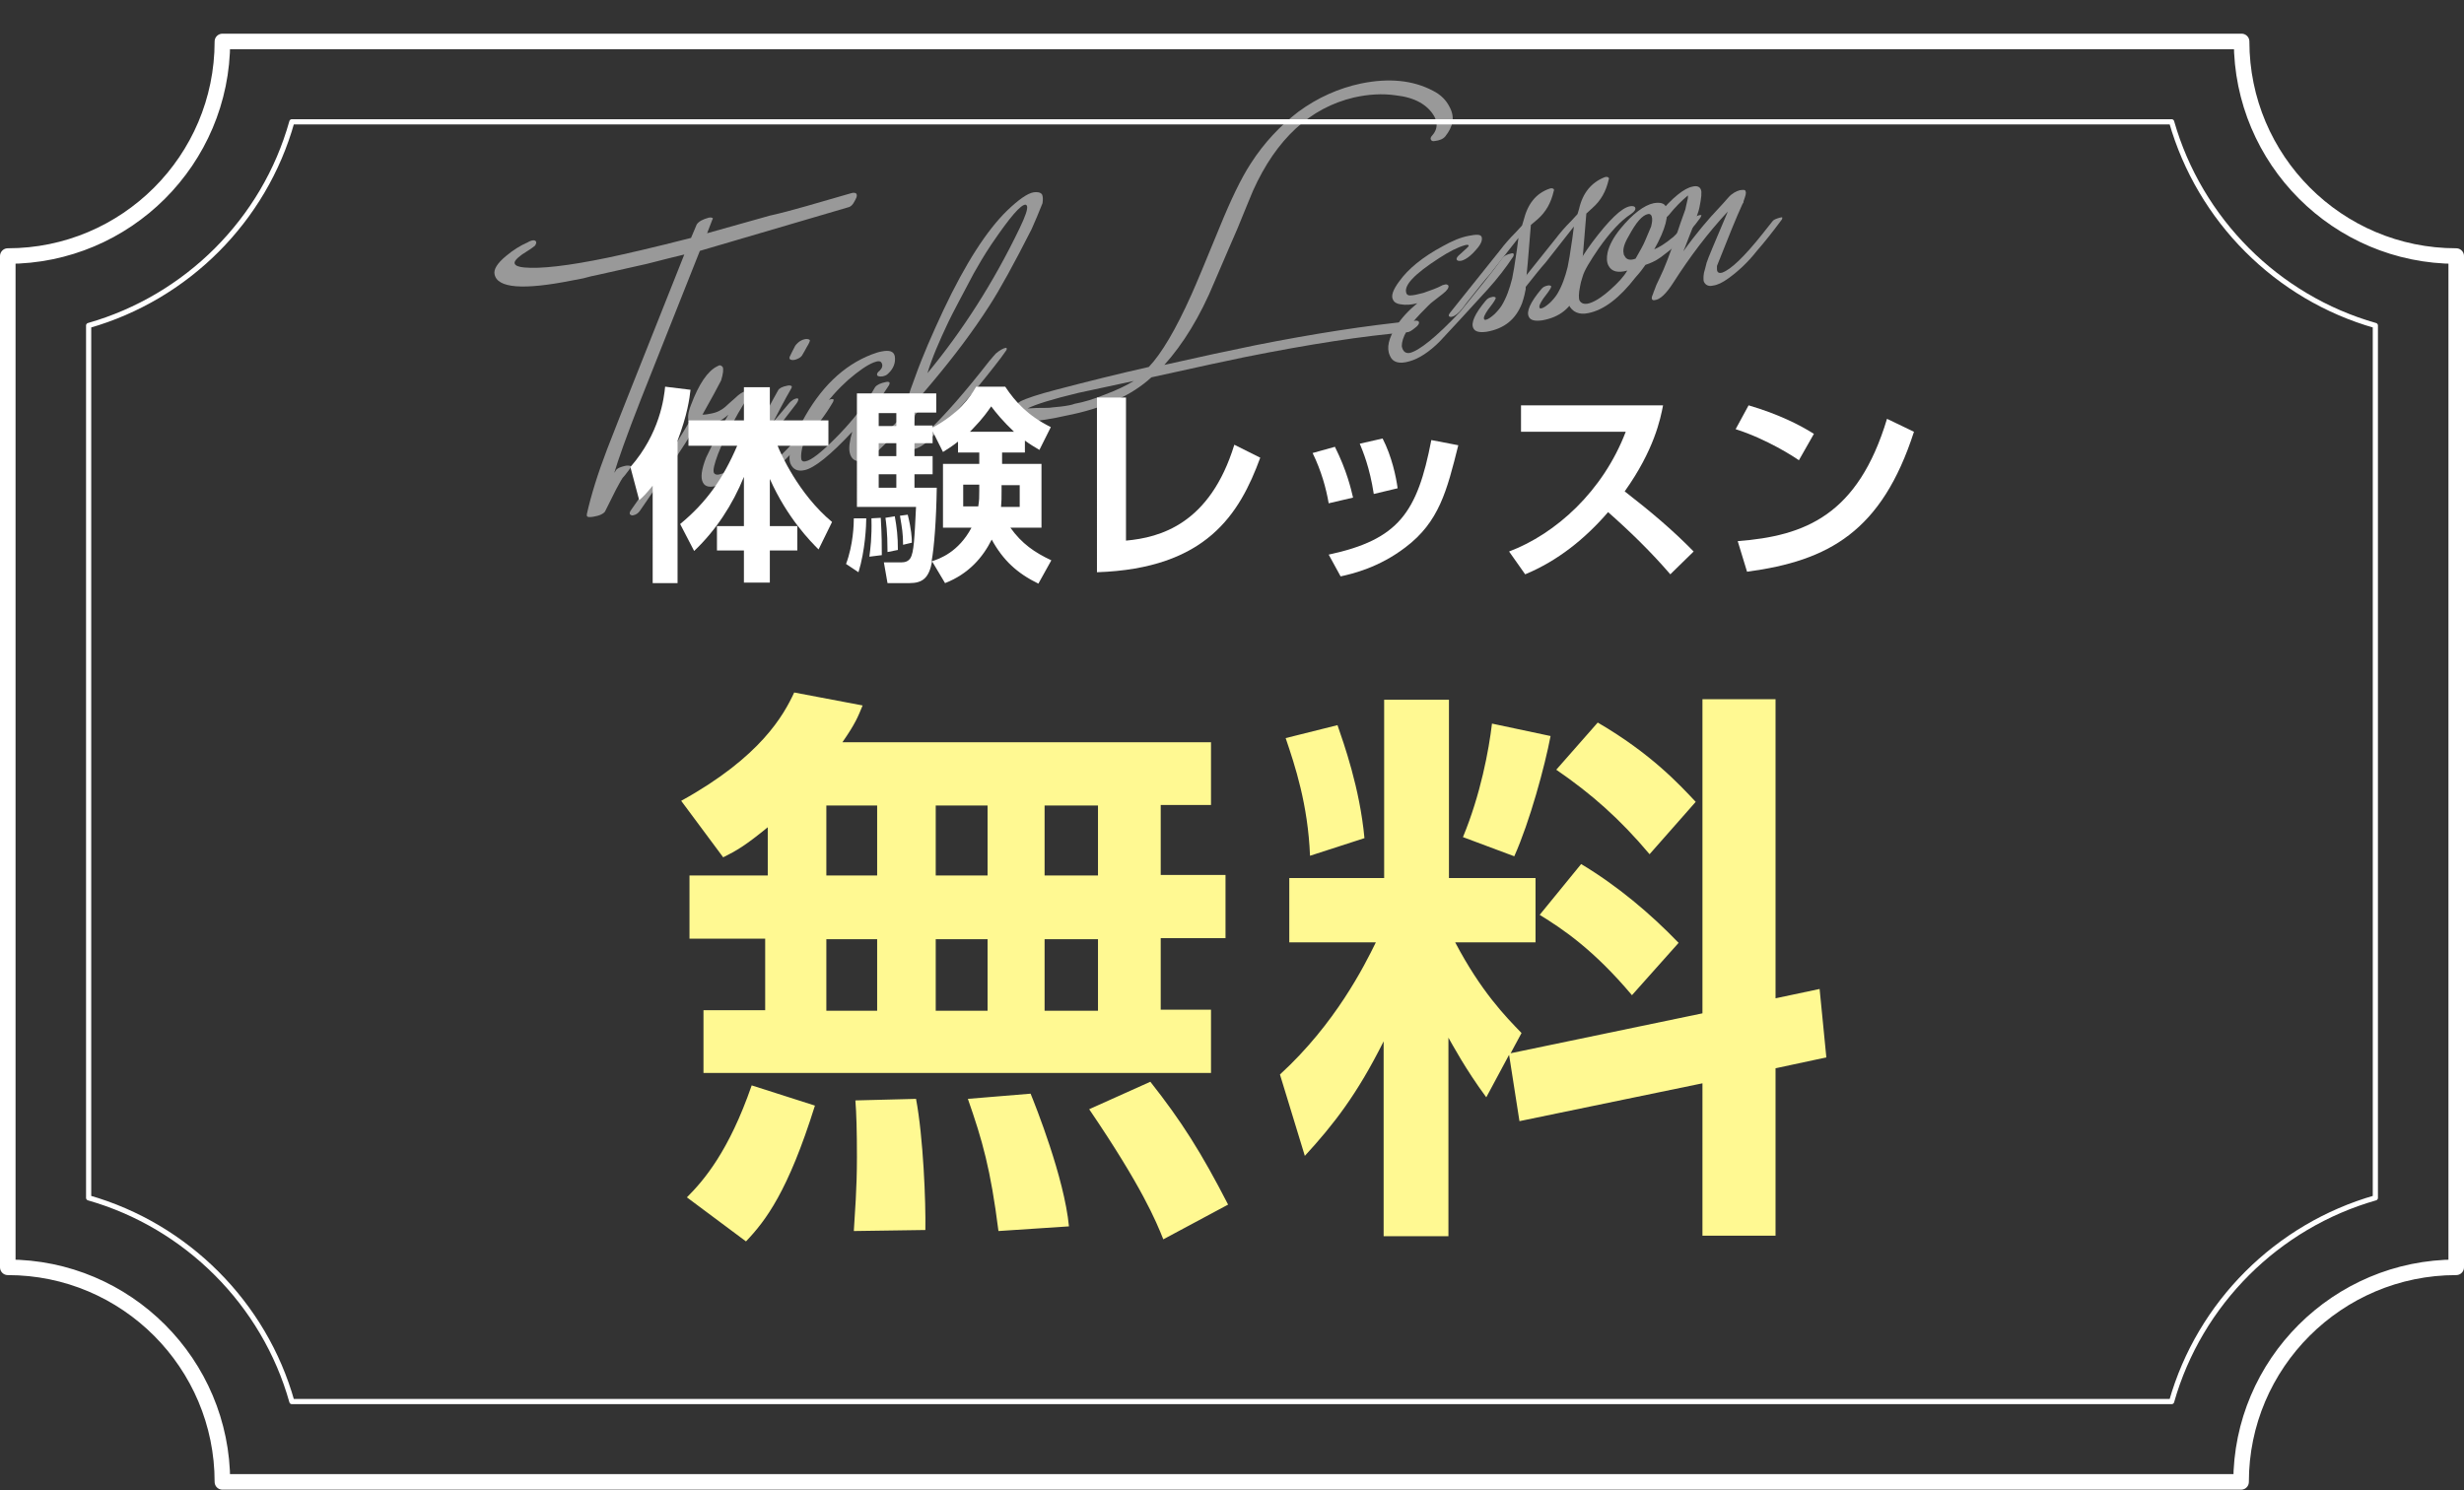 <?xml version="1.0" encoding="utf-8"?>
<!-- Generator: Adobe Illustrator 26.0.3, SVG Export Plug-In . SVG Version: 6.00 Build 0)  -->
<svg version="1.1" id="レイヤー_1" xmlns="http://www.w3.org/2000/svg" xmlns:xlink="http://www.w3.org/1999/xlink" x="0px"
	 y="0px" viewBox="0 0 475.3 287.5" style="enable-background:new 0 0 475.3 287.5;" xml:space="preserve">
<rect x="0" y="0" width="475.3" height="287.5" fill="#333333" stroke="none"/>
<style type="text/css">
	.st0{fill:none;stroke:#FFFFFF;stroke-width:3;stroke-linecap:round;stroke-linejoin:round;stroke-miterlimit:10;}
	.st1{fill:none;stroke:#FFFFFF;stroke-linecap:round;stroke-linejoin:round;stroke-miterlimit:10;}
	.st2{fill:#FFFFFF;}
	.st3{fill:#FFF992;}
	.st4{opacity:0.5;}
</style>
<path class="st0" d="M473.8,244.5V49.4c-22.9,0-41.4-18.6-41.4-41.4H42.9c0,22.9-18.6,41.4-41.4,41.4v195.1
	c22.9,0,41.4,18.6,41.4,41.4h389.4C432.3,263.1,450.9,244.5,473.8,244.5z"/>
<path class="st1" d="M56.3,270.4C51,251.5,36,236.5,17.1,231.1V62.8C36,57.4,51,42.5,56.3,23.5h362.6c5.4,18.9,20.3,33.9,39.3,39.3
	v168.3c-18.9,5.4-33.9,20.3-39.3,39.3H56.3z"/>
<g>
	<path class="st2" d="M125.9,93.7c-1.3,1.6-1.8,2.1-2.6,2.8l-1.7-6.4c5.7-6.5,6.5-13.4,6.7-15.5l4.9,0.6c-0.2,1.7-0.6,4.8-2.5,9.8
		v27.5h-4.8V93.7z M131.2,101.1c5.1-4.2,8.3-8.8,11-15.1h-9.4v-4.9h10.7v-6.4h5v6.4h11.3V86H150c0.5,1.3,4,9.3,10.5,14.7l-2.6,5.3
		c-1.5-1.5-6-6-9.4-13.6v9.1h5.3v4.7h-5.3v6.2h-5v-6.2h-5.2v-4.7h5.2V92c-2.2,5.4-5.4,10.3-9.6,14.3L131.2,101.1z"/>
	<path class="st2" d="M167.1,100c0,1.3-0.2,6.2-1.5,10.4l-2.4-1.6c1.4-3.7,1.5-7.7,1.5-8.8L167.1,100z M197.8,87.3h-4.5v2.2h7.6
		v12.3h-6c2.2,3.1,4.7,4.8,7.9,6.3l-2.5,4.5c-4.1-2-6.8-4.5-9-8.5c-1.7,3.4-4.4,6.6-9,8.4l-2.5-4.2c-0.6,3.2-1.8,4.2-4.4,4.2h-4.2
		l-0.7-4h3.3c0.8,0,1.4-0.2,1.8-0.8c0.7-1.1,0.8-3.9,1.1-9.9h-11.4V75.9h15.3v3.7h-4.2v2.5h3.5v0.4c5-2.7,7.2-5.8,8.4-7.9h5.6
		c2,3,4.4,5.6,8.8,7.8l-2.2,4.4c-1-0.6-1.7-1-2.8-1.8V87.3z M169.9,99.9c0.2,3.4,0.2,5.6,0.2,7.2l-2.4,0.3c0.2-1.6,0.5-3.6,0.4-7.4
		L169.9,99.9z M169.5,79.7v2.5h3.4v-2.5H169.5z M169.5,85.5V88h3.4v-2.5H169.5z M169.5,91.5v2.6h3.4v-2.6H169.5z M172.6,99.6
		c0.4,2.2,0.6,3.9,0.6,6.5l-2,0.4c0-4.1-0.3-5.8-0.4-6.6L172.6,99.6z M175.1,99.3c0.7,2.8,0.8,4.5,0.8,5.4l-1.7,0.4
		c0-2.2-0.2-3.2-0.6-5.6L175.1,99.3z M184.8,85.2c-1.4,1.1-2,1.4-2.9,2l-2-4v2.3h-3.5V88h3.5v3.5h-3.5v2.6h4.3
		c-0.1,6.3-0.5,11.5-1,14.2c1.6-0.5,5.2-1.8,7.7-6.5h-5.5V89.5h7v-2.2h-4.1V85.2z M188.9,93.5h-3.1v4.2h2.9c0.2-1.2,0.2-1.8,0.2-3.1
		V93.5z M195.6,83.3c-2.2-2.1-3.5-3.7-4.4-4.9c-1.8,2.6-2.7,3.4-4.1,4.9H195.6z M193.2,94.7c0,1.4,0,2-0.1,3.1h3.6v-4.2h-3.5V94.7z"
		/>
	<path class="st2" d="M217.2,104.3c6.6-0.6,16.2-3.2,20.9-18.5l5,2.5c-4,10.9-10.4,21.4-31.5,22.1V76.7h5.6V104.3z"/>
	<path class="st2" d="M256.3,97.1c-0.5-2.9-1.4-6.2-3.1-9.7l4.3-1.2c2.3,4.6,3.1,8.1,3.5,9.8L256.3,97.1z M256.3,107
		c13.5-2.9,17.1-8.1,19.8-22.1l5.2,1c-2.2,8.8-3.7,14.8-10.2,19.7c-5.1,3.9-10.2,5.1-12.5,5.6L256.3,107z M265,95.3
		c-0.8-5.2-2.1-8.2-2.7-9.7l4.4-1c1.8,3.5,2.6,7.4,2.9,9.6L265,95.3z"/>
	<path class="st2" d="M291.1,106.4c9-3.4,18.1-11.6,22.5-23.1h-20.2v-5.1h27.4c-0.5,2.6-1.7,8.6-7.4,16.6c4.9,3.8,9.2,7.4,13.3,11.6
		l-4.5,4.4c-3.7-4.3-7.7-8.2-12-12c-4.4,5.1-9.7,9.4-16,12L291.1,106.4z"/>
	<path class="st2" d="M347,88.8c-0.8-0.6-6.2-4.1-12.2-6l2.5-4.6c5.8,1.7,9.9,3.8,12.6,5.5L347,88.8z M335.2,104.4
		c13-1,23.2-5,28.8-23.6l5.2,2.5c-6.2,19.2-16.4,24.9-32.2,27L335.2,104.4z"/>
</g>
<g>
	<path class="st3" d="M148.1,159.6c-4.4,3.6-6,4.5-8.6,5.8l-8.1-10.9c15.4-8.5,19.8-16.6,21.8-20.9l13.2,2.5
		c-0.9,2.2-1.4,3.5-3.9,7.1h71.1v12.1h-9.7v13.5h12.5v12.2h-12.5v13.8h9.7V207h-97.9v-12.1h11.9v-13.8H133v-12.2h15.1V159.6z
		 M157.2,213.3c-5.2,16.6-9.5,22.2-13.3,26.2l-11.4-8.5c3.3-3.3,8.1-8.9,12.5-21.6L157.2,213.3z M159.4,155.4v13.5h9.8v-13.5H159.4z
		 M159.4,181.2v13.8h9.8v-13.8H159.4z M176.7,212c1.4,7.4,1.9,19.9,1.8,25.3l-13.8,0.2c0.2-3.6,0.6-7.9,0.6-14.3
		c0-5-0.1-8.5-0.3-10.9L176.7,212z M180.5,155.4v13.5h10v-13.5H180.5z M180.5,181.2v13.8h10v-13.8H180.5z M198.8,211
		c0.9,2.2,6.5,16.2,7.4,25.6l-13.6,0.9c-1.5-11.9-3.1-17.5-5.9-25.5L198.8,211z M201.5,155.4v13.5h10.3v-13.5H201.5z M201.5,181.2
		v13.8h10.3v-13.8H201.5z M221.9,208.7c6,7.6,9.8,13.6,15,23.7l-12.5,6.7c-1.4-3.5-4.1-10.1-14.3-25.1L221.9,208.7z"/>
	<path class="st3" d="M291.1,203.5l-4.4,8.2c-4-5.4-6.6-10.3-7.3-11.5v38.3h-12.5v-37.6c-5.1,10.2-9.6,16-15.2,22.1l-4.8-15.7
		c10.7-9.8,16.3-21,18.5-25.5h-16.7v-12.4h18.3v-34.4h12.5v34.4h16.7v12.4h-15.5c5,9.5,9.7,14.3,12.8,17.5l-2.1,3.9l37-7.7v-60.6
		h14.1v57.7l8.5-1.8l1.3,13.2l-9.8,2.1v32.3h-14.1V209l-35.3,7.3L291.1,203.5z M258,139.9c1.2,3.5,4.3,12.1,5.2,21.8l-10.5,3.4
		c-0.4-9.9-2.9-17.4-4.7-22.7L258,139.9z M299.1,142c-1.1,5.8-4,16.5-7,23.2l-9.9-3.7c3.4-8.2,5-16.8,5.6-21.9L299.1,142z
		 M305,166.7c7,4.2,13.3,9.5,18.8,15.2l-9,10.1c-7.4-8.8-13.4-12.8-17.8-15.5L305,166.7z M308.2,139.4c10.3,6,15.8,12,18.9,15.3
		l-8.9,10.1c-5.8-6.9-11.3-11.7-18-16.3L308.2,139.4z"/>
</g>
<g class="st4">
	<path class="st2" d="M164.1,37.3c0.6-0.2,1-0.1,1.1,0.1c0.1,0.2,0.1,0.4,0,0.7c-0.1,0.3-0.3,0.6-0.4,0.8c-0.3,0.6-0.7,1-1.2,1.1
		L135,48.4l-11.4,28.7c-2.7,6.9-4.4,11.7-5.1,14.1c0.1-0.1,0.2-0.2,0.2-0.3c0.1-0.1,0.1-0.2,0.2-0.3c0.3-0.3,0.8-0.5,1.6-0.7
		c0.4-0.1,0.8-0.1,1.1,0c0,0,0.1,0.1,0.1,0.1c0,0.1-0.2,0.5-0.7,1.1c-0.3,0.4-0.6,0.8-0.9,1.1c-0.4,0.6-0.8,1.4-1.3,2.3l-1.5,3
		c-0.3,0.6-0.5,1-0.6,1.2c-0.3,0.4-1,0.8-2.3,1c-0.7,0.1-1.1,0.1-1.2-0.2c0-0.2,0-0.3,0-0.3c0.8-3.6,2.1-7.8,3.9-12.5
		c1.6-4.1,3.2-8.2,4.8-12.2l10.1-25.4c-1.7,0.4-4.1,1-7.2,1.8l-9.8,2.2c-0.6,0.1-1.4,0.3-2.5,0.6l-2.1,0.4c-9.5,1.9-14.5,1.5-15-1.2
		c-0.2-0.9,0.5-2.1,2.2-3.5c1.3-1.1,2.7-2,4.3-2.7c0.1-0.1,0.2-0.1,0.4-0.2l0.3-0.1c0.4-0.1,0.7,0,0.8,0.2c0.1,0.2,0,0.5-0.2,0.8
		c-0.6,0.5-1.4,1-2.5,1.7c-1.1,0.8-1.6,1.4-1.4,1.8c0.2,0.4,0.8,0.6,1.8,0.7c3.1,0.3,8.5-0.3,16.2-1.9c3.3-0.7,8.6-1.9,16-3.8
		l1.1-2.6c0.4-0.6,1.2-1,2.3-1.3c0.4-0.1,0.7,0,0.8,0.1c0,0.1,0,0.2-0.1,0.3l-1,2.6l12.1-3.4C152.6,40.7,157.8,39.1,164.1,37.3z"/>
	<path class="st2" d="M152.3,77.7c0.4-0.4,0.8-0.7,1.2-0.8c0.3-0.1,0.5,0,0.5,0.1c0,0.2-0.1,0.5-0.4,0.9c-2.2,2.9-4.1,5.3-5.5,7.1
		l-2.6,3.3c-2.6,3-5,4.8-7.2,5.4c-1.4,0.4-2.3,0.2-2.7-0.6c-0.5-0.9-0.3-2.5,0.6-4.8c0.3-0.6,1-2.1,2.2-4.5c0.5-0.9,1.1-2.1,2.1-3.8
		c-1.2,1.1-2.6,1.8-4.2,2.1c-0.8,0.2-1.5,0.2-2.1,0.2c-2.3,3.8-5.9,9.2-10.8,16.3c-0.3,0.4-0.7,0.7-1.2,0.8c-0.3,0.1-0.5,0-0.7-0.2
		c-0.1-0.2,0-0.5,0.3-0.9c4.7-6.6,8.4-12.2,11.1-16.8c-0.3-0.8-0.2-1.9,0.4-3.4c1.5-4,3.2-6.5,5-7.4c0.2-0.1,0.4-0.2,0.4-0.2
		c0.3-0.1,0.5,0.1,0.7,0.3c0.2,0.4,0.1,1.3-0.3,2.6c-0.6,1.2-1.8,3.4-3.6,6.6c0.6,0,1.1-0.1,1.6-0.2c1.2-0.2,2.1-0.7,2.8-1.3
		c0.4-0.4,1-0.9,1.9-1.7c0.8-0.8,1.5-1.2,1.9-1.3c0.3-0.1,0.5,0,0.6,0.2c0.2,0.3-0.1,1-0.7,2l-1.2,2c-1.8,3.2-3.1,5.8-3.9,7.9
		c-0.7,1.9-1,3.1-0.8,3.6c0.2,0.4,0.7,0.5,1.5,0.2c1-0.3,2.3-1.2,3.6-2.6c0.3-0.3,1.2-1.4,2.9-3.3L152.3,77.7z"/>
	<path class="st2" d="M158.9,77.8c0.3-0.4,0.8-0.7,1.5-0.8c0.2,0,0.4,0,0.4,0.1c0,0.1,0,0.3-0.2,0.6c-1.4,2.4-3.3,4.9-5.7,7.4
		c-2.1,2.2-3.4,3.6-3.9,4c-2,1.8-3.6,2.8-4.8,3c-0.9,0.2-1.6-0.1-2-1c-0.3-0.6-0.3-1.5-0.1-2.7c0.3-1.4,1.2-3.7,2.8-7
		c0.8-1.7,1.9-3.8,3.2-6.1c0.2-0.4,0.8-0.7,1.8-0.9c0.4-0.1,0.7,0,0.8,0.1c0.1,0.1,0,0.3-0.1,0.5c-1.1,1.9-2.6,4.7-4.5,8.5
		c-0.5,1.1-1.1,2.8-1.9,5c-0.2,0.7-0.2,1.2,0,1.5c0.2,0.3,0.5,0.4,0.9,0.4c0.2,0,0.4-0.1,0.5-0.2c-0.1,0,0.1-0.1,0.6-0.3
		C151.1,87.8,154.7,83.8,158.9,77.8z M156.2,65.6c0.1,0.1-0.1,0.6-0.6,1.4c-0.2,0.4-0.5,0.9-0.9,1.6c-0.3,0.4-0.7,0.6-1.3,0.8
		c-0.5,0.1-0.9,0.1-1.1-0.2c0,0,0-0.1,0-0.3c0.2-0.5,0.6-1.2,1.1-2.2c0.6-0.8,1.3-1.2,2.1-1.3C155.9,65.4,156.1,65.5,156.2,65.6z"/>
	<path class="st2" d="M176.8,77.5c0.3-0.3,0.8-0.5,1.5-0.6c0.5-0.1,0.9-0.1,1,0c0.2,0.1,0,0.4-0.4,0.8c-3.6,3.4-6.3,6-8.2,8
		c-1.9,1.9-3.3,3-4.3,3.2c-1.4,0.3-2.2-0.3-2.5-1.6c-0.2-0.9,0-2.3,0.5-4c-4.2,4.5-7.3,7-9.2,7.4c-1.3,0.3-2.2-0.1-2.7-1.2
		c-0.6-1.4,0.1-4.1,2.2-8.1c3.5-6.6,8-10.9,13.4-13c0.8-0.3,1.4-0.5,2-0.6c1.5-0.3,2.3,0,2.5,0.9c0.2,1.2-0.2,2.4-1.3,3.4
		c-0.3,0.3-0.6,0.4-1,0.5c-0.6,0.1-1,0-1.1-0.2c-0.1-0.3,0.1-0.6,0.5-0.9c0.5-0.5,0.6-1,0.4-1.4c-0.2-0.5-0.7-0.5-1.5-0.2
		c-1.3,0.5-2.9,1.6-5,3.4c-1.9,1.7-3.7,3.7-5.4,6.1c-1.8,2.6-3,5-3.5,7.2c-0.2,1-0.2,1.7-0.1,2.1c0.1,0.3,0.4,0.4,0.8,0.3
		c1.1-0.2,3-1.7,5.7-4.4c2.7-2.7,4.9-5.4,6.7-8.2c0.3-0.5,0.6-1,1-1.7c0.4-0.5,1.1-0.8,2.1-1c0.4-0.1,0.6,0,0.7,0.1
		c0,0.2,0,0.3-0.1,0.5c-1.7,2.5-2.9,4.5-3.6,6.1c-1.1,2.3-1.3,4.3-0.7,6.1c1.2-1,2.9-2.5,5.2-4.5L176.8,77.5z"/>
	<path class="st2" d="M201.1,39.2c-0.7,1.8-1.4,3.4-2.1,5c-3.4,6.7-6.1,11.6-8.1,14.7c-3.2,5-6.9,9.9-11.1,14.9l-2.2,2.6l-0.5,1.4
		c-0.3,0.9-0.6,2.1-0.8,3.5c-0.3,1.8-0.3,2.9-0.1,3.4c0.1,0.2,0.3,0.3,0.5,0.3c0.3-0.1,0.9-0.5,1.8-1.3c3.6-3.4,7.7-8.1,12.3-14
		c0.6-0.7,1-1.2,1.3-1.5c0.7-0.6,1.4-1,1.9-1.1c0.1,0,0.1,0,0.2,0.1c0,0.1,0,0.3-0.1,0.4l-1,1.4c-3.8,5-7.5,9.3-11.2,13.1
		c-0.6,0.6-1.4,1.5-2.5,2.6c-1.1,1.1-2.2,1.8-3.3,2c-1.3,0.3-2.1-0.3-2.4-1.7c-0.4-2,0.5-6.1,2.8-12.2c1.5-4.2,3.4-8.5,5.5-13
		c4.3-9.1,8.4-15.4,12.3-19.2c2.2-2.1,3.9-3.3,5.1-3.5c0.7-0.1,1.3,0,1.6,0.4C201.2,37.9,201.2,38.5,201.1,39.2z M196.7,44
		c1.1-2.3,1.6-3.7,1.4-4.3c-0.1-0.1-0.1-0.1-0.2-0.2c-0.9-0.2-3.1,2.4-6.7,7.7c-1.4,2.1-2.5,4-3.4,5.6c-2.2,4.2-3.9,7.3-4.9,9.4
		c-1.7,3.6-3.1,6.8-4,9.8C185.6,63.9,191.6,54.6,196.7,44z"/>
	<path class="st2" d="M278.8,26.3c-0.4,0.5-1.1,0.8-2,0.9c-0.4,0.1-0.7,0-0.8-0.3c-0.1-0.2,0-0.5,0.3-0.8c0.7-0.8,0.9-1.6,0.8-2.5
		c-0.1-0.4-0.2-0.7-0.4-1.1c-1.3-2.3-3.8-3.7-7.4-4.1c-2.7-0.4-5.4-0.2-8.1,0.4c-8.5,2-15,8-19.5,18c-0.6,1.4-1.6,3.9-3,7.3
		c-0.9,2.1-2.4,5.5-4.4,10.2c-2.8,6.8-6.1,12.1-9.7,16.1l9.5-2.1c3.9-0.8,6.6-1.4,8.1-1.7c11.1-2.2,21.3-3.8,30.6-4.7
		c0.5-0.1,0.8,0,0.9,0.2c0.1,0.3-0.1,0.7-0.8,1.2c-0.6,0.5-1.1,0.8-1.5,0.8c-8.4,0.7-18.8,2.3-31.3,4.8c-2.5,0.5-8.5,1.8-18,3.9
		c-3.8,3.5-9.3,6-16.5,7.4l-1.9,0.4c-5.7,1.1-8.7,1-9-0.5c-0.2-0.8,0.6-1.7,2.2-2.7c1-0.5,3.3-1.3,6.8-2.2
		c6.1-1.6,12.1-3.1,17.9-4.4c2.4-2.5,5.2-7.2,8.2-13.9c0.9-2,2.7-6.3,5.4-12.9c2.2-5.4,4.2-9.6,6.1-12.5c2.5-3.9,5.6-7.2,9.1-9.9
		c3.8-2.8,7.9-4.6,12.2-5.5c5.4-1.1,10-0.6,13.8,1.4c1.6,0.8,2.6,1.9,3.2,3.1C280.7,22.6,280.3,24.4,278.8,26.3z M198.2,78.8
		c0.5,0,1.3-0.1,2.4-0.1c1.1,0,1.9,0,2.4-0.1c1.1-0.1,2.2-0.2,3.2-0.4c0.5-0.1,0.9-0.2,1.1-0.3c1.7-0.3,3.7-0.9,5.9-1.8
		c2.4-0.9,4.2-1.8,5.5-2.6l-10.7,2.3C203,77,199.8,78,198.2,78.8z"/>
	<path class="st2" d="M289.8,49.8c0.3-0.4,0.8-0.7,1.7-0.9c0.3-0.1,0.4,0,0.5,0.1c0,0.2,0,0.3-0.1,0.5c-1.4,2.1-3,4.2-4.9,6.3
		l-5.4,5.9c-1.3,1.4-2.6,2.8-3.9,4.2c-2,2-4,3.3-5.8,3.8c-2,0.6-3.3,0.2-3.8-1.1c-0.7-1.5-0.2-3.4,1.2-5.6c1-1.6,2.4-3.1,4.1-4.5
		c-1.1,0.3-2.2,0.4-3.3,0.2c-0.7-0.1-1.2-0.4-1.4-0.9c-0.4-0.7,0-1.9,1.2-3.5c1.7-2.4,4.5-4.7,8.4-6.8c1.8-1,3.4-1.7,5-2
		c1.5-0.3,2.3-0.3,2.5,0.2c0.2,0.6-0.1,1.4-1,2.4c-1.1,1.3-2.1,2-2.9,2.2c-0.5,0.1-0.8,0-0.9-0.2c-0.1-0.3,0.1-0.6,0.7-1.1
		c1.1-1,1.7-1.5,1.6-1.6c0-0.2-0.3-0.2-0.7-0.1c-1.4,0.4-3,1.2-5,2.5c-4.8,3.1-6.9,5.3-6.3,6.8c0.1,0.3,0.4,0.4,0.7,0.4
		c0.6,0,1.5-0.2,2.6-0.5c1.4-0.5,2.6-0.9,3.5-1.4c0.1-0.1,0.3-0.1,0.6-0.2c0.3-0.1,0.5,0,0.7,0.2c0.1,0.4-0.2,0.9-1.1,1.6
		c-0.6,0.5-1.2,0.9-1.8,1.4c-0.6,0.4-1.4,1.3-2.5,2.4c-2.4,2.5-3.6,4.6-3.6,6.3c0.2,1,0.7,1.4,1.5,1.3c1.8-0.4,5.1-3,9.8-8
		C285,56,287.8,52.6,289.8,49.8z"/>
	<path class="st2" d="M298.9,36.4c0.3-0.1,0.5-0.1,0.7,0c0.2,0.1,0.2,0.3,0.1,0.5c-0.5,2.2-1.5,4-3.1,5.4l-1.3,1.1l-0.6,7.3
		c-0.2,2-0.3,3.3-0.4,4c0,0.2,0,0.6,0,1.1c-0.1,0.6-0.3,1.5-0.7,2.7c-1.2,3.1-3.4,4.9-6.8,5.5c-1.4,0.2-2.3,0-2.6-0.7
		c-0.5-1,0.3-2.8,2.4-5.3c0.3-0.4,0.7-0.6,1.2-0.7c0.3-0.1,0.6,0,0.7,0.1c0.1,0.1-0.1,0.5-0.6,1.2l-0.9,1.2
		c-0.6,0.9-0.9,1.5-0.7,1.8c0,0.1,0.1,0.1,0.3,0.1c0.5-0.1,1-0.5,1.7-1.1c0.6-0.6,1.1-1.2,1.4-1.7c0.9-1.5,1.5-3.2,2-5.2
		c0.2-0.9,0.5-2.7,0.9-5.5l0.3-2.3l-5.5,7c-0.9,1-2.1,2.5-3.6,4.4c-0.6,0.7-1.1,1.4-1.7,2.2c-0.8,1-1.5,1.5-2,1.6
		c-0.3,0.1-0.5,0-0.6-0.1c-0.1-0.2,0-0.4,0.4-0.9l9.6-12c0.6-0.8,1.6-2,3-3.4l1.1-1.2l0.3-1C294.7,39.3,296.3,37.3,298.9,36.4z"/>
	<path class="st2" d="M309.5,34.2c0.3-0.1,0.5-0.1,0.7,0c0.2,0.1,0.2,0.3,0.1,0.5c-0.5,2.2-1.5,4-3.1,5.4l-1.2,1.1l-0.6,7.3
		c-0.2,2-0.3,3.3-0.4,4c0,0.2,0,0.6,0,1.1c-0.1,0.6-0.3,1.5-0.7,2.7c-1.2,3.1-3.4,4.9-6.8,5.5c-1.4,0.2-2.3,0-2.6-0.7
		c-0.5-1,0.3-2.8,2.4-5.3c0.3-0.4,0.7-0.6,1.2-0.7c0.3-0.1,0.6,0,0.7,0.1c0.1,0.1-0.1,0.5-0.6,1.2l-0.9,1.2
		c-0.6,0.9-0.9,1.5-0.7,1.8c0,0.1,0.1,0.1,0.3,0.1c0.5-0.1,1-0.5,1.7-1.1c0.6-0.6,1.1-1.2,1.4-1.7c0.9-1.5,1.5-3.2,2-5.2
		c0.2-0.9,0.5-2.7,0.9-5.5l0.3-2.3l-5.5,7c-0.9,1-2.1,2.5-3.6,4.4c-0.6,0.7-1.1,1.4-1.7,2.2c-0.8,1-1.5,1.5-2,1.6
		c-0.3,0.1-0.5,0-0.6-0.1c-0.1-0.2,0-0.4,0.4-0.9l9.6-12c0.6-0.8,1.6-2,3-3.4l1.1-1.2l0.3-1C305.3,37.2,307,35.2,309.5,34.2z"/>
	<path class="st2" d="M325.2,43.3c1.1-1.1,2-1.7,2.7-1.8c0.1,0,0.2,0,0.3,0c0,0.1-0.1,0.3-0.2,0.5c-1.2,1.7-2.7,3.4-4.4,5
		c-1,0.9-2.1,1.8-3.2,2.6c-1.1,0.8-2.1,1.2-3,1.5c-0.4,0.6-1,1.4-1.9,2.4c-3.1,4-6.1,6.3-9.1,6.9c-1.8,0.4-3.1-0.2-3.8-1.6
		c-0.3-0.6-0.4-1.4-0.3-2.4c0.4-2.6,2-5.8,4.8-9.6c3.3-4.4,5.7-6.7,7.3-7c0.5-0.1,0.9,0,1,0.2c0.2,0.4-0.1,0.8-0.8,1.3
		c-2,1.3-4,3.5-6.2,6.6c-1.7,2.5-2.8,4.3-3.1,5.4l-0.3,1c0,0-0.1,0.3-0.2,0.9c-0.3,1.4-0.3,2.4-0.1,2.8c0.3,0.5,0.8,0.7,1.5,0.6
		c1.1-0.2,2.6-1.1,4.3-2.6c1.6-1.4,2.7-2.6,3.4-3.8c-1.8,0.5-3,0.2-3.6-0.9c-0.4-0.7-0.4-1.6-0.2-2.6c0.3-1.3,1.1-2.9,2.5-4.6
		c2.3-2.8,4.5-4.5,6.4-4.9c1.2-0.2,2,0,2.3,0.6c0.7,1.6,0,4.4-2.2,8.3c0.8-0.3,2-1,3.7-2.4L325.2,43.3z M313.2,48.9
		c0,0.2,0.1,0.4,0.2,0.5c0.3,0.7,1.1,0.9,2.1,0.5c0.8-1.4,1.5-2.6,1.9-3.6l1.1-2.6c0.1-0.5,0.2-0.9,0.2-1.1c0-0.4,0-0.6-0.1-0.9
		c-0.1-0.3-0.4-0.5-0.7-0.4c-1.1,0.2-2.3,1.6-3.7,4.2C313.3,47,313,48.1,313.2,48.9z"/>
	<path class="st2" d="M333.4,53.7c-1.1,0.8-2.1,1.3-3,1.4c-0.8,0.2-1.4-0.1-1.7-0.7c-0.1-0.2-0.1-0.5-0.1-0.7c0-0.2,0-0.6,0.1-1.1
		c0.1-0.4,0.3-1,0.5-1.9c0.2-0.7,1.6-4,4.1-9.9c-3.9,4.2-7.3,8.7-10.5,13.7c-1.4,2.2-2.6,3.3-3.6,3.4c-0.5,0.1-0.7-0.2-0.5-0.8
		c0.1-0.2,0.2-0.5,0.3-0.8c0.1-0.3,0.3-0.7,0.5-1.3l0.8-1.7c0.7-1.4,1.8-4.2,3.3-8.6c0.3-0.9,0.8-2.4,1.5-4.3c0.1-0.4,0.2-1,0.4-1.8
		c0.1-0.3,0.1-0.6,0.1-0.9c-1.2,1-2.5,2.3-3.7,3.8c-0.3,0.4-0.9,0.7-1.7,0.8c-0.3,0-0.6,0-0.7-0.1c-0.1-0.1,0-0.4,0.3-0.7
		c2.8-3.4,5.1-5.2,6.7-5.5c0.8-0.2,1.4,0,1.6,0.6c0.2,0.4,0.1,1.6-0.3,3.5c-0.1,0.6-0.6,1.9-1.4,4.1c-0.3,0.8-0.8,2-1.4,3.6
		l-0.3,0.7c2.5-3.5,4.9-6.3,6.9-8.4c0.4-0.4,1-1.1,1.8-2c0.7-0.8,1.5-1.2,2.2-1.4c0.7-0.1,1.1-0.1,1.1,0.2c0.2,0.3,0,0.9-0.4,2
		c0.1,0,0,0.2-0.2,0.5c-1.2,2.6-2.8,6.6-4.9,11.9c0,0.2,0,0.4,0,0.6c0,0.2,0,0.3,0.1,0.5c0.2,0.3,0.5,0.3,0.9,0.2
		c1.7-0.6,4.3-3.1,7.8-7.5c0.6-0.8,1.3-1.6,1.9-2.4c0.2-0.3,0.7-0.5,1.4-0.7c0.3-0.1,0.5-0.1,0.5,0c0,0.1,0,0.3-0.2,0.5
		c-1.7,2.3-3.3,4.3-4.7,5.9C337.1,50.7,335.2,52.4,333.4,53.7z"/>
</g>
</svg>
